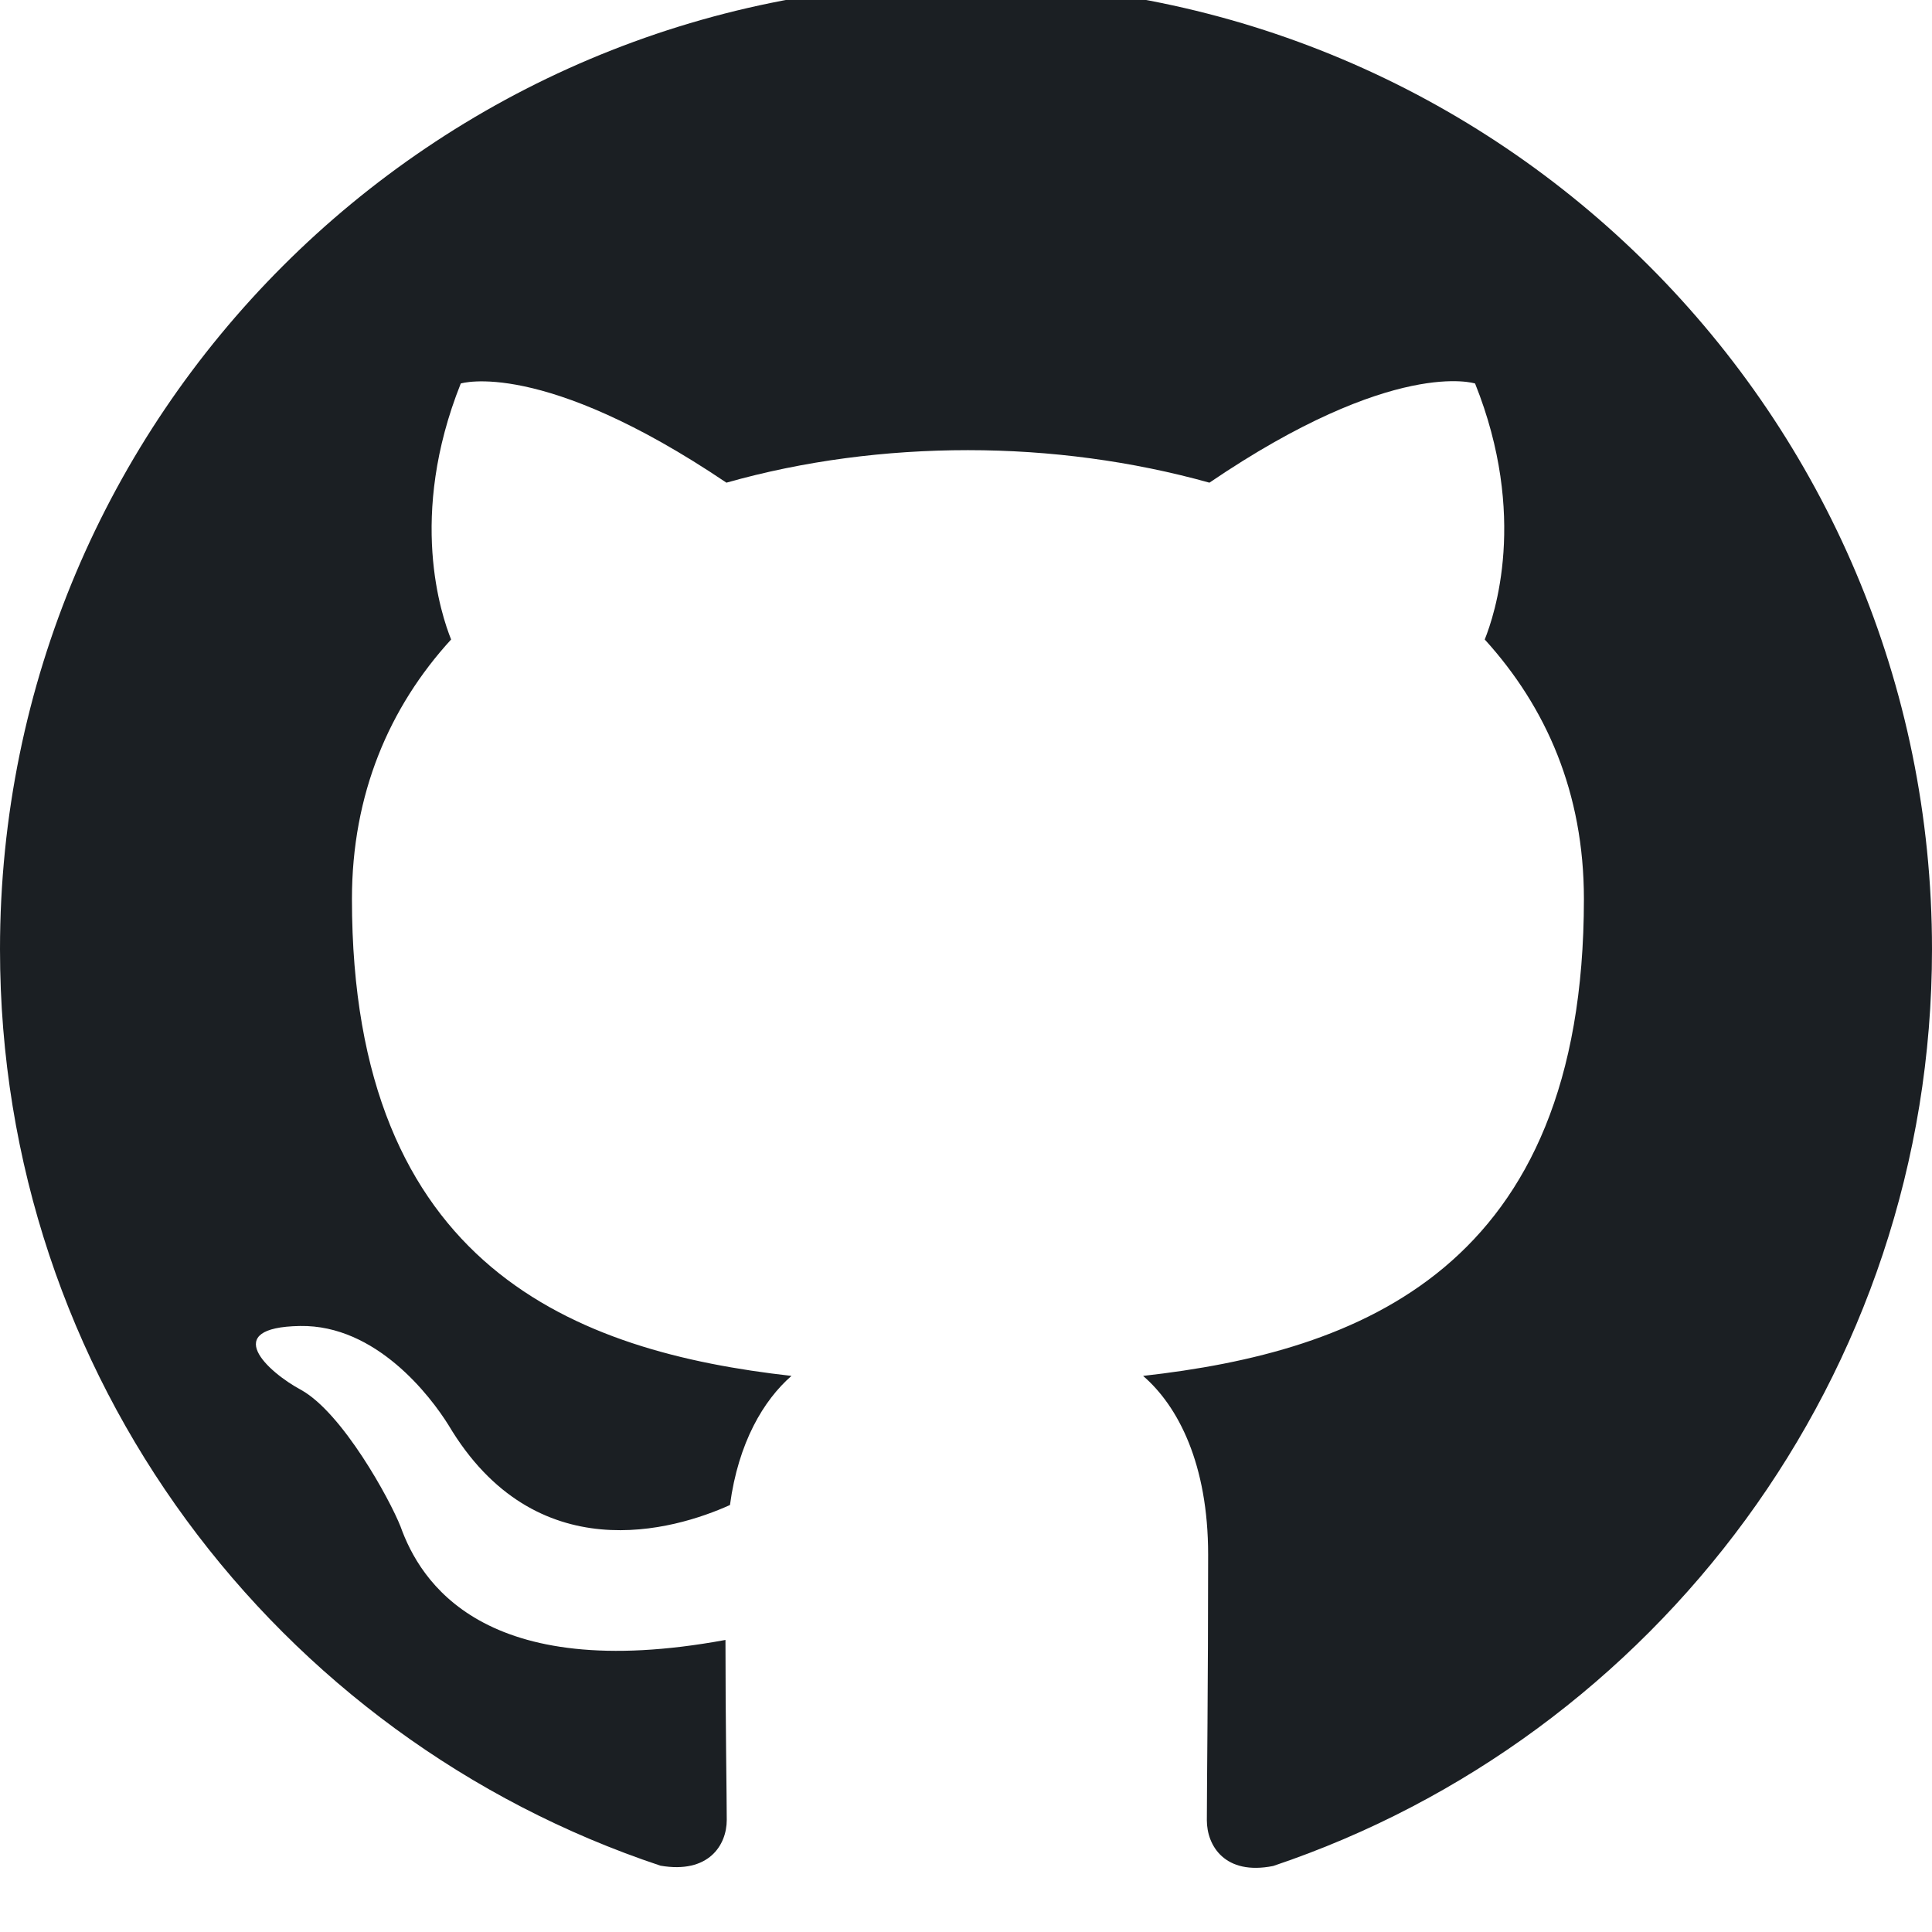 <?xml version="1.0" encoding="utf-8"?>
<!-- Generator: Adobe Illustrator 25.0.0, SVG Export Plug-In . SVG Version: 6.00 Build 0)  -->
<svg version="1.1" id="Layer_1" xmlns="http://www.w3.org/2000/svg" xmlns:xlink="http://www.w3.org/1999/xlink" x="0px" y="0px"
	 viewBox="0 0 600 600" style="enable-background:new 0 0 600 600;" xml:space="preserve">
<style type="text/css">
	.st0{fill-rule:evenodd;clip-rule:evenodd;fill:#1B1F23;}
</style>
<path class="st0" d="M300-5.2C134.2-5.2,0,129,0,294.8c0,132.8,85.9,244.9,205.1,284.6c15,2.6,20.6-6.4,20.6-14.2
	c0-7.1-0.4-30.8-0.4-55.9c-75.4,13.9-94.9-18.4-100.9-35.2c-3.4-8.6-18-35.2-30.8-42.4c-10.5-5.6-25.5-19.5-0.4-19.9
	c23.6-0.4,40.5,21.8,46.1,30.8c27,45.4,70.1,32.6,87.4,24.8c2.6-19.5,10.5-32.6,19.1-40.1c-66.7-7.5-136.5-33.4-136.5-148.1
	c0-32.6,11.6-59.6,30.8-80.6c-3-7.5-13.5-38.2,3-79.5c0,0,25.1-7.9,82.5,30.8c24-6.8,49.5-10.1,75-10.1c25.5,0,51,3.4,75,10.1
	c57.4-39,82.5-30.8,82.5-30.8c16.5,41.2,6,72,3,79.5c19.1,21,30.8,47.6,30.8,80.6c0,115.1-70.1,140.6-136.9,148.1
	c10.9,9.4,20.2,27.4,20.2,55.5c0,40.1-0.4,72.4-0.4,82.5c0,7.9,5.6,17.2,20.6,14.2C514.1,539.6,600,427.1,600,294.8
	C600,129,465.8-5.2,300-5.2z"/>
</svg>
